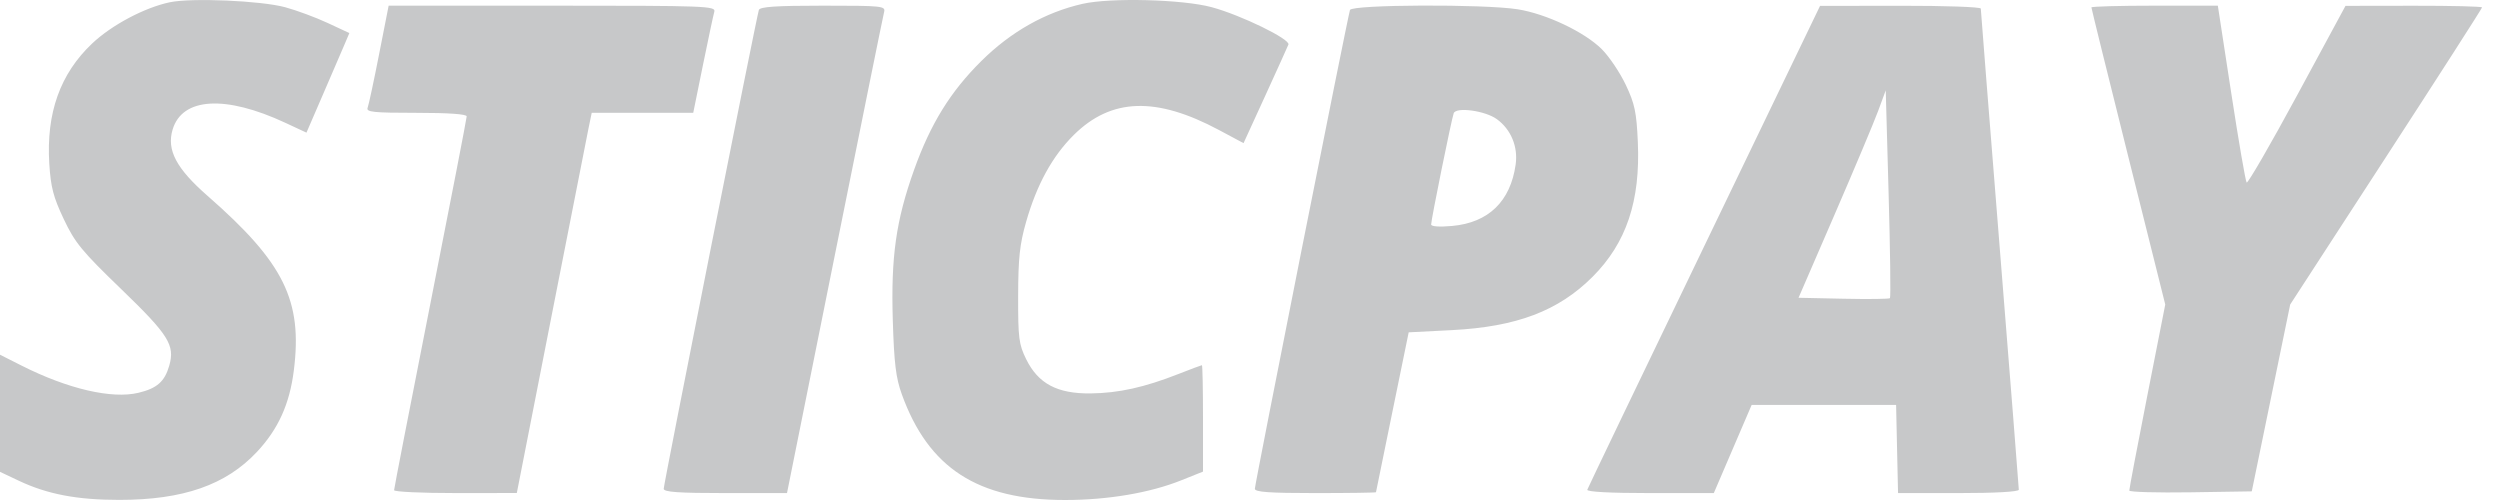 <svg width="120" height="24" viewBox="0 0 120 24" fill="none" xmlns="http://www.w3.org/2000/svg">
<g clip-path="url(#clip0_2755_31156)">
<path fill-rule="evenodd" clip-rule="evenodd" d="M8.149 0.109C6.937 0.365 5.358 1.203 4.424 2.087C2.887 3.54 2.215 5.425 2.366 7.857C2.437 8.989 2.56 9.46 3.061 10.518C3.598 11.653 3.922 12.048 5.819 13.878C8.099 16.078 8.406 16.568 8.124 17.552C7.905 18.315 7.536 18.641 6.646 18.854C5.367 19.161 3.257 18.67 1.036 17.549L0 17.026V19.837V22.648L0.9 23.074C2.271 23.723 3.698 23.995 5.725 23.995C8.793 23.995 10.848 23.278 12.335 21.689C13.355 20.598 13.899 19.4 14.103 17.789C14.529 14.427 13.633 12.611 9.97 9.407C8.461 8.088 7.991 7.199 8.285 6.22C8.747 4.675 10.816 4.552 13.702 5.897L14.71 6.367L15.508 4.522C15.947 3.508 16.41 2.432 16.538 2.132L16.769 1.587L15.727 1.102C15.154 0.835 14.237 0.496 13.689 0.347C12.521 0.031 9.195 -0.112 8.149 0.109ZM51.964 0.184C50.178 0.59 48.523 1.523 47.109 2.924C45.622 4.396 44.667 5.94 43.877 8.15C43.008 10.583 42.761 12.326 42.854 15.372C42.917 17.441 43.002 18.136 43.287 18.926C44.565 22.468 46.93 24 51.123 24C53.172 24 55.193 23.658 56.692 23.058L57.744 22.637V20.083C57.744 18.678 57.721 17.529 57.692 17.529C57.664 17.529 57.16 17.718 56.572 17.949C54.928 18.595 53.696 18.868 52.352 18.884C50.749 18.902 49.835 18.417 49.256 17.241C48.905 16.528 48.867 16.231 48.871 14.21C48.875 12.387 48.946 11.724 49.254 10.648C49.766 8.858 50.516 7.492 51.547 6.473C53.34 4.701 55.494 4.629 58.51 6.24L59.69 6.871L60.726 4.609C61.295 3.364 61.798 2.253 61.844 2.139C61.947 1.884 59.567 0.724 58.158 0.344C56.766 -0.032 53.309 -0.121 51.964 0.184ZM18.197 2.601C17.946 3.881 17.698 5.039 17.646 5.173C17.567 5.379 17.916 5.416 19.977 5.416C21.526 5.416 22.401 5.477 22.401 5.586C22.401 5.68 21.616 9.724 20.658 14.573C19.7 19.422 18.916 23.453 18.916 23.529C18.916 23.606 20.241 23.668 21.861 23.667L24.807 23.665L26.443 15.329C27.343 10.743 28.152 6.637 28.24 6.204L28.402 5.416H30.838H33.275L33.739 3.134C33.995 1.88 34.241 0.722 34.287 0.562C34.365 0.289 33.917 0.272 26.512 0.272H18.655L18.197 2.601ZM36.425 0.479C36.313 0.812 31.858 23.232 31.858 23.461C31.859 23.619 32.561 23.668 34.817 23.668H37.776L40.065 12.281C41.324 6.018 42.391 0.754 42.436 0.583C42.513 0.287 42.367 0.272 39.505 0.272C37.244 0.272 36.477 0.324 36.425 0.479ZM64.799 0.479C64.687 0.812 60.232 23.232 60.233 23.461C60.233 23.619 60.924 23.668 63.136 23.668C64.734 23.668 66.043 23.649 66.047 23.627C66.051 23.604 66.406 21.868 66.835 19.769L67.617 15.952L69.691 15.846C72.794 15.687 74.804 14.926 76.441 13.289C78.065 11.665 78.743 9.649 78.616 6.814C78.553 5.385 78.468 4.982 78.038 4.074C77.761 3.489 77.245 2.72 76.89 2.365C76.062 1.537 74.22 0.663 72.843 0.445C71.229 0.19 64.887 0.217 64.799 0.479ZM81.804 11.814C78.746 18.156 76.22 23.417 76.19 23.506C76.155 23.608 77.281 23.668 79.198 23.668H82.263L83.171 21.552L84.079 19.437H87.546H91.013L91.059 21.552L91.106 23.668H94.004C95.775 23.668 96.903 23.605 96.903 23.506C96.903 23.418 96.493 18.216 95.991 11.947C95.489 5.679 95.078 0.488 95.078 0.411C95.078 0.335 93.342 0.274 91.22 0.277L87.362 0.283L81.804 11.814ZM100.388 0.356C100.388 0.403 101.185 3.63 102.16 7.529L103.932 14.617L103.066 19.018C102.589 21.439 102.202 23.477 102.206 23.547C102.21 23.618 103.534 23.655 105.149 23.631L108.085 23.585L109.007 19.101L109.929 14.617L114.533 7.529C117.066 3.63 119.138 0.402 119.138 0.356C119.138 0.31 117.663 0.274 115.861 0.276L112.584 0.281L110.261 4.576C108.983 6.938 107.893 8.821 107.839 8.761C107.785 8.701 107.452 6.766 107.099 4.462L106.456 0.272H103.422C101.753 0.272 100.388 0.31 100.388 0.356ZM90.718 14.312C90.677 14.352 89.673 14.365 88.487 14.339L86.33 14.293L88.055 10.311C89.004 8.12 89.946 5.88 90.148 5.333L90.515 4.337L90.653 9.287C90.73 12.01 90.759 14.271 90.718 14.312ZM71.848 5.719C72.529 6.213 72.873 7.045 72.751 7.901C72.5 9.67 71.446 10.688 69.702 10.846C69.091 10.902 68.695 10.873 68.695 10.774C68.695 10.543 69.675 5.712 69.778 5.435C69.894 5.122 71.289 5.313 71.848 5.719Z" fill="#C7C8C9"/>
</g>
<defs>
<clipPath id="clip0_2755_31156">
<rect width="119.25" height="24" fill="white"/>
</clipPath>
</defs>
</svg>
